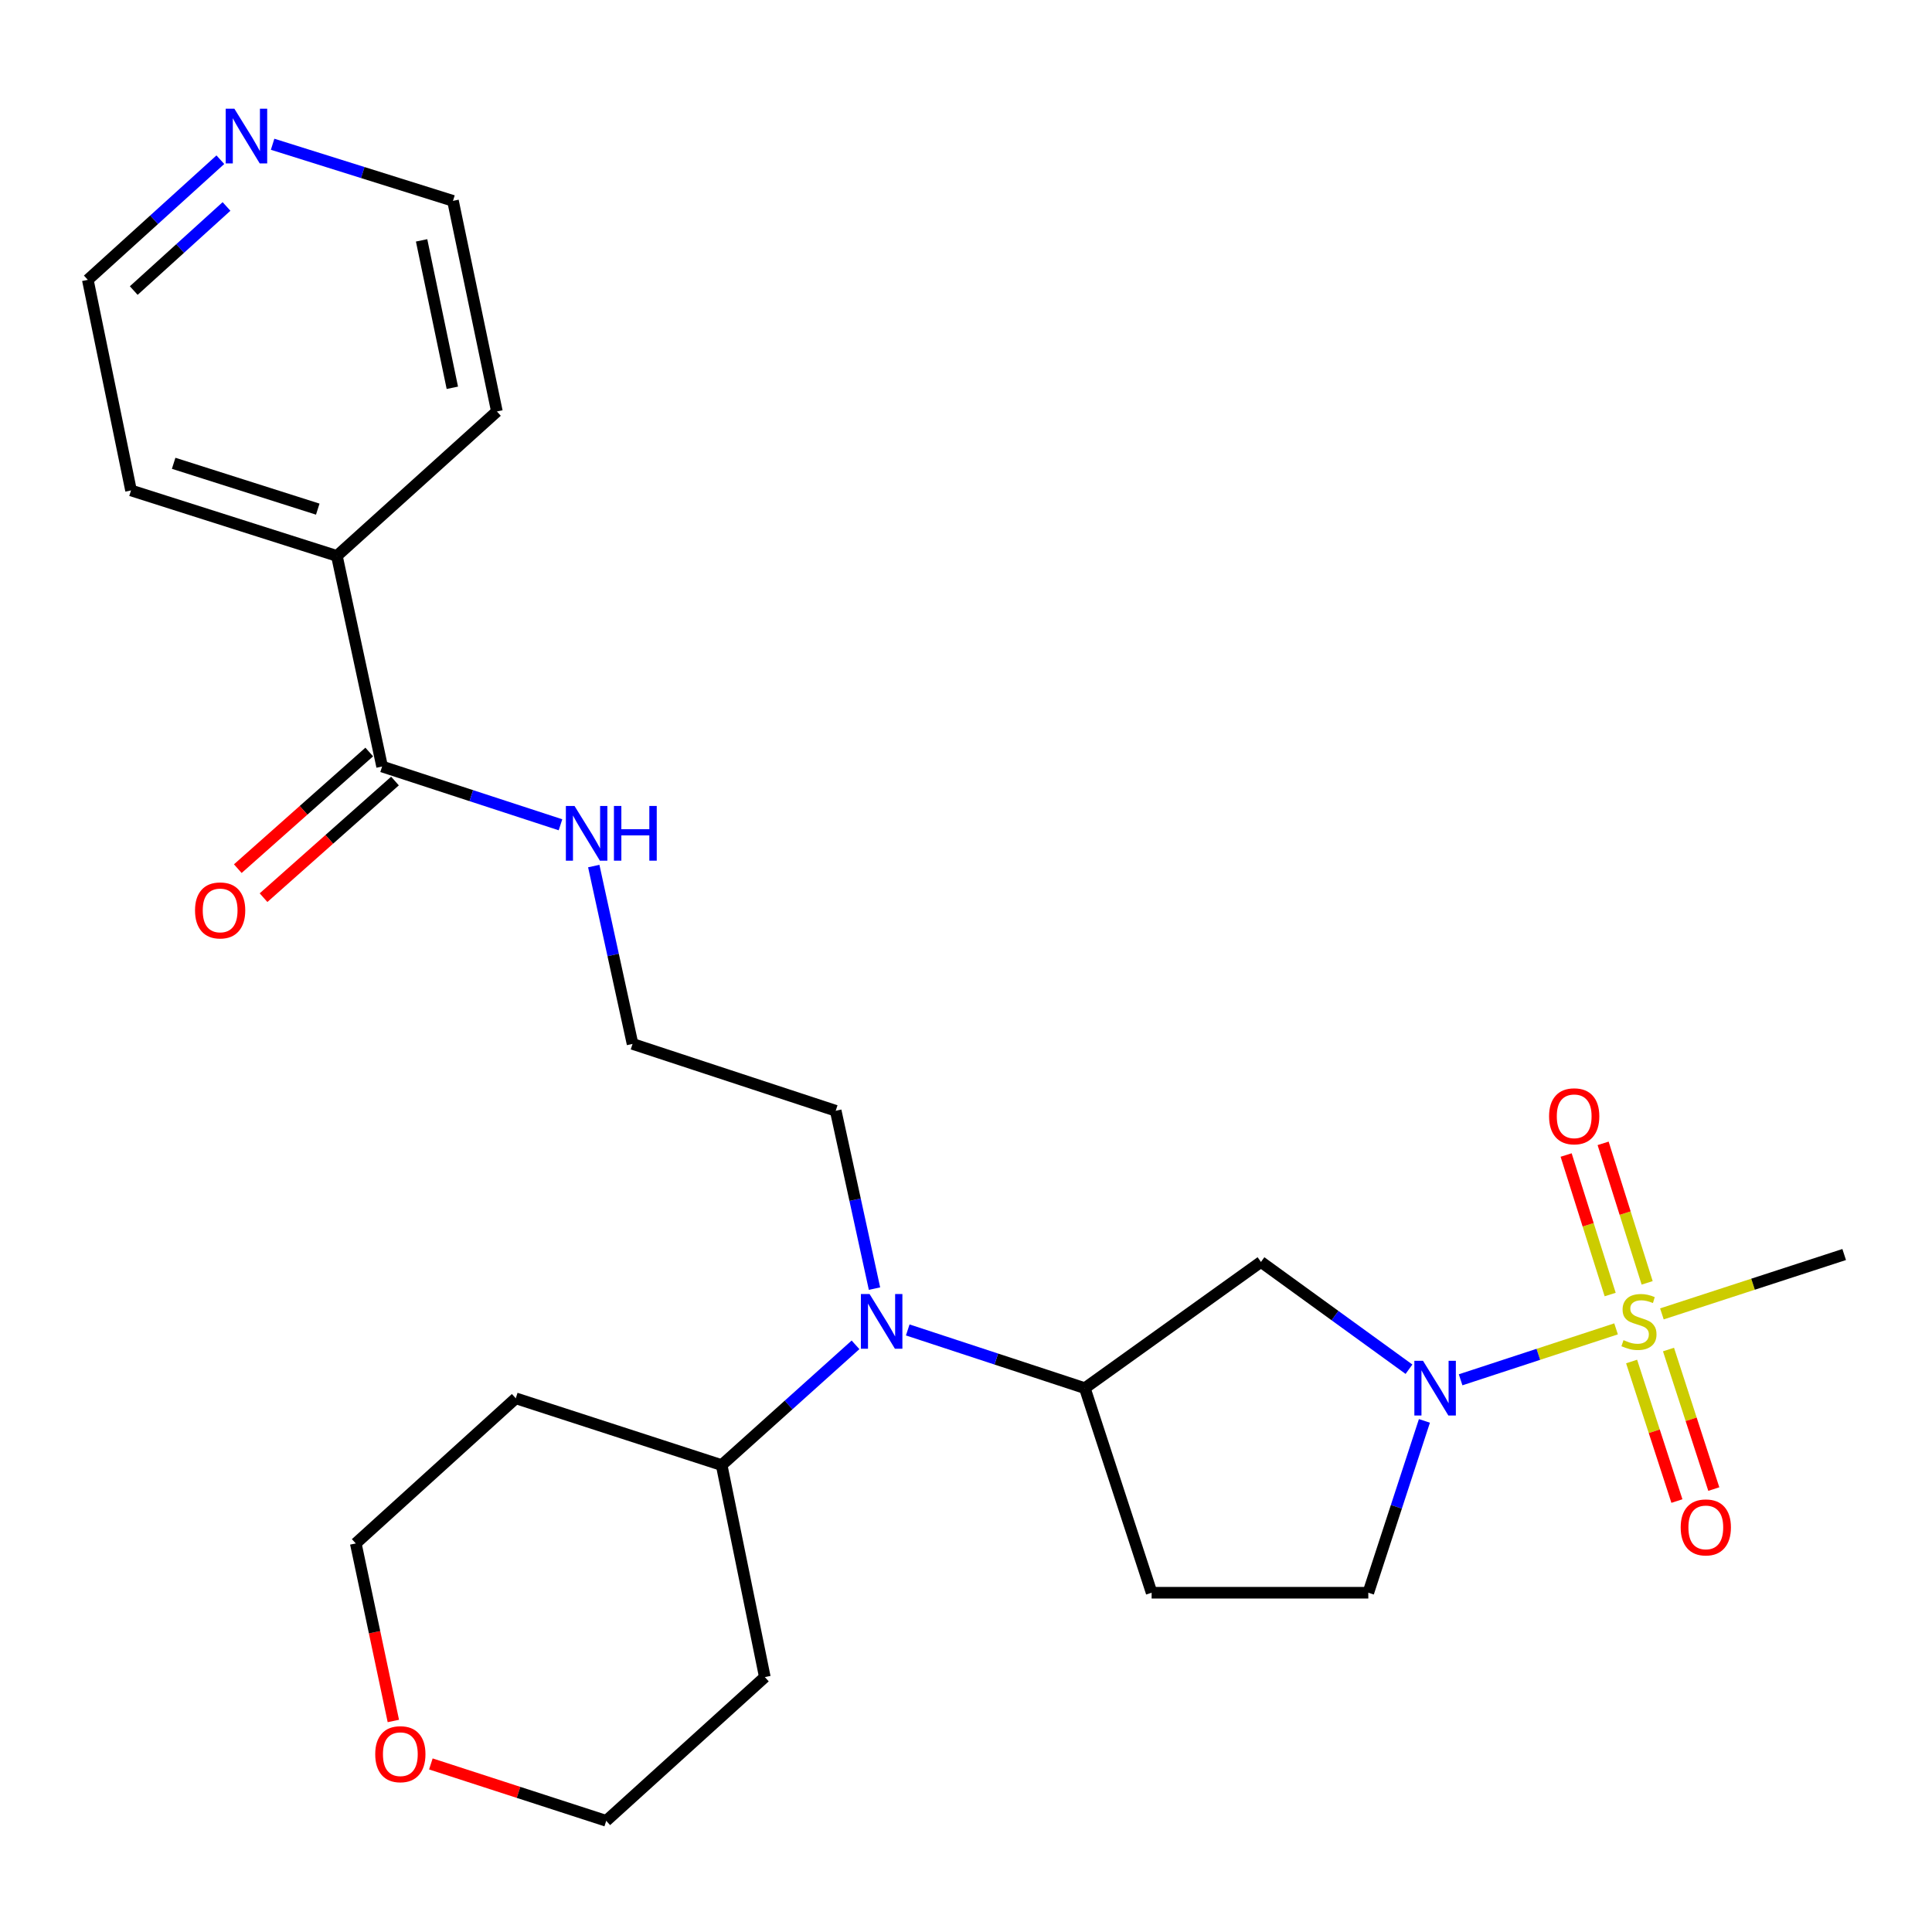 <?xml version='1.0' encoding='iso-8859-1'?>
<svg version='1.1' baseProfile='full'
              xmlns='http://www.w3.org/2000/svg'
                      xmlns:rdkit='http://www.rdkit.org/xml'
                      xmlns:xlink='http://www.w3.org/1999/xlink'
                  xml:space='preserve'
width='1000px' height='1000px' viewBox='0 0 1000 1000'>
<!-- END OF HEADER -->
<rect style='opacity:1.0;fill:#FFFFFF;stroke:none' width='1000' height='1000' x='0' y='0'> </rect>
<path class='bond-0' d='M 836.47,687.819 L 796.241,701' style='fill:none;fill-rule:evenodd;stroke:#CCCC00;stroke-width:6px;stroke-linecap:butt;stroke-linejoin:miter;stroke-opacity:1' />
<path class='bond-0' d='M 796.241,701 L 756.013,714.181' style='fill:none;fill-rule:evenodd;stroke:#0000FF;stroke-width:6px;stroke-linecap:butt;stroke-linejoin:miter;stroke-opacity:1' />
<path class='bond-5' d='M 852.562,664.008 L 841.166,627.901' style='fill:none;fill-rule:evenodd;stroke:#CCCC00;stroke-width:6px;stroke-linecap:butt;stroke-linejoin:miter;stroke-opacity:1' />
<path class='bond-5' d='M 841.166,627.901 L 829.77,591.794' style='fill:none;fill-rule:evenodd;stroke:#FF0000;stroke-width:6px;stroke-linecap:butt;stroke-linejoin:miter;stroke-opacity:1' />
<path class='bond-5' d='M 833.418,670.05 L 822.022,633.944' style='fill:none;fill-rule:evenodd;stroke:#CCCC00;stroke-width:6px;stroke-linecap:butt;stroke-linejoin:miter;stroke-opacity:1' />
<path class='bond-5' d='M 822.022,633.944 L 810.626,597.837' style='fill:none;fill-rule:evenodd;stroke:#FF0000;stroke-width:6px;stroke-linecap:butt;stroke-linejoin:miter;stroke-opacity:1' />
<path class='bond-6' d='M 844.519,704.714 L 856.243,740.828' style='fill:none;fill-rule:evenodd;stroke:#CCCC00;stroke-width:6px;stroke-linecap:butt;stroke-linejoin:miter;stroke-opacity:1' />
<path class='bond-6' d='M 856.243,740.828 L 867.967,776.943' style='fill:none;fill-rule:evenodd;stroke:#FF0000;stroke-width:6px;stroke-linecap:butt;stroke-linejoin:miter;stroke-opacity:1' />
<path class='bond-6' d='M 863.613,698.516 L 875.337,734.63' style='fill:none;fill-rule:evenodd;stroke:#CCCC00;stroke-width:6px;stroke-linecap:butt;stroke-linejoin:miter;stroke-opacity:1' />
<path class='bond-6' d='M 875.337,734.63 L 887.062,770.744' style='fill:none;fill-rule:evenodd;stroke:#FF0000;stroke-width:6px;stroke-linecap:butt;stroke-linejoin:miter;stroke-opacity:1' />
<path class='bond-15' d='M 860.199,680.067 L 907.372,664.702' style='fill:none;fill-rule:evenodd;stroke:#CCCC00;stroke-width:6px;stroke-linecap:butt;stroke-linejoin:miter;stroke-opacity:1' />
<path class='bond-15' d='M 907.372,664.702 L 954.545,649.338' style='fill:none;fill-rule:evenodd;stroke:#000000;stroke-width:6px;stroke-linecap:butt;stroke-linejoin:miter;stroke-opacity:1' />
<path class='bond-1' d='M 729.286,708.706 L 690.978,680.94' style='fill:none;fill-rule:evenodd;stroke:#0000FF;stroke-width:6px;stroke-linecap:butt;stroke-linejoin:miter;stroke-opacity:1' />
<path class='bond-1' d='M 690.978,680.94 L 652.671,653.174' style='fill:none;fill-rule:evenodd;stroke:#000000;stroke-width:6px;stroke-linecap:butt;stroke-linejoin:miter;stroke-opacity:1' />
<path class='bond-8' d='M 737.276,735.452 L 722.755,779.923' style='fill:none;fill-rule:evenodd;stroke:#0000FF;stroke-width:6px;stroke-linecap:butt;stroke-linejoin:miter;stroke-opacity:1' />
<path class='bond-8' d='M 722.755,779.923 L 708.235,824.393' style='fill:none;fill-rule:evenodd;stroke:#000000;stroke-width:6px;stroke-linecap:butt;stroke-linejoin:miter;stroke-opacity:1' />
<path class='bond-2' d='M 652.671,653.174 L 561.508,718.508' style='fill:none;fill-rule:evenodd;stroke:#000000;stroke-width:6px;stroke-linecap:butt;stroke-linejoin:miter;stroke-opacity:1' />
<path class='bond-3' d='M 561.508,718.508 L 515.676,703.441' style='fill:none;fill-rule:evenodd;stroke:#000000;stroke-width:6px;stroke-linecap:butt;stroke-linejoin:miter;stroke-opacity:1' />
<path class='bond-3' d='M 515.676,703.441 L 469.844,688.374' style='fill:none;fill-rule:evenodd;stroke:#0000FF;stroke-width:6px;stroke-linecap:butt;stroke-linejoin:miter;stroke-opacity:1' />
<path class='bond-26' d='M 561.508,718.508 L 596.082,824.393' style='fill:none;fill-rule:evenodd;stroke:#000000;stroke-width:6px;stroke-linecap:butt;stroke-linejoin:miter;stroke-opacity:1' />
<path class='bond-9' d='M 442.814,696.084 L 408.17,727.209' style='fill:none;fill-rule:evenodd;stroke:#0000FF;stroke-width:6px;stroke-linecap:butt;stroke-linejoin:miter;stroke-opacity:1' />
<path class='bond-9' d='M 408.17,727.209 L 373.527,758.335' style='fill:none;fill-rule:evenodd;stroke:#000000;stroke-width:6px;stroke-linecap:butt;stroke-linejoin:miter;stroke-opacity:1' />
<path class='bond-19' d='M 452.639,666.985 L 442.599,620.955' style='fill:none;fill-rule:evenodd;stroke:#0000FF;stroke-width:6px;stroke-linecap:butt;stroke-linejoin:miter;stroke-opacity:1' />
<path class='bond-19' d='M 442.599,620.955 L 432.559,574.926' style='fill:none;fill-rule:evenodd;stroke:#000000;stroke-width:6px;stroke-linecap:butt;stroke-linejoin:miter;stroke-opacity:1' />
<path class='bond-4' d='M 197.78,396.748 L 243.944,411.826' style='fill:none;fill-rule:evenodd;stroke:#000000;stroke-width:6px;stroke-linecap:butt;stroke-linejoin:miter;stroke-opacity:1' />
<path class='bond-4' d='M 243.944,411.826 L 290.108,426.905' style='fill:none;fill-rule:evenodd;stroke:#0000FF;stroke-width:6px;stroke-linecap:butt;stroke-linejoin:miter;stroke-opacity:1' />
<path class='bond-10' d='M 191.118,389.241 L 157.101,419.429' style='fill:none;fill-rule:evenodd;stroke:#000000;stroke-width:6px;stroke-linecap:butt;stroke-linejoin:miter;stroke-opacity:1' />
<path class='bond-10' d='M 157.101,419.429 L 123.084,449.617' style='fill:none;fill-rule:evenodd;stroke:#FF0000;stroke-width:6px;stroke-linecap:butt;stroke-linejoin:miter;stroke-opacity:1' />
<path class='bond-10' d='M 204.443,404.256 L 170.426,434.444' style='fill:none;fill-rule:evenodd;stroke:#000000;stroke-width:6px;stroke-linecap:butt;stroke-linejoin:miter;stroke-opacity:1' />
<path class='bond-10' d='M 170.426,434.444 L 136.409,464.633' style='fill:none;fill-rule:evenodd;stroke:#FF0000;stroke-width:6px;stroke-linecap:butt;stroke-linejoin:miter;stroke-opacity:1' />
<path class='bond-12' d='M 197.78,396.748 L 174.37,287.74' style='fill:none;fill-rule:evenodd;stroke:#000000;stroke-width:6px;stroke-linecap:butt;stroke-linejoin:miter;stroke-opacity:1' />
<path class='bond-7' d='M 596.082,824.393 L 708.235,824.393' style='fill:none;fill-rule:evenodd;stroke:#000000;stroke-width:6px;stroke-linecap:butt;stroke-linejoin:miter;stroke-opacity:1' />
<path class='bond-16' d='M 373.527,758.335 L 395.877,868.056' style='fill:none;fill-rule:evenodd;stroke:#000000;stroke-width:6px;stroke-linecap:butt;stroke-linejoin:miter;stroke-opacity:1' />
<path class='bond-17' d='M 373.527,758.335 L 266.961,723.761' style='fill:none;fill-rule:evenodd;stroke:#000000;stroke-width:6px;stroke-linecap:butt;stroke-linejoin:miter;stroke-opacity:1' />
<path class='bond-11' d='M 114.051,82.664 L 79.753,113.757' style='fill:none;fill-rule:evenodd;stroke:#0000FF;stroke-width:6px;stroke-linecap:butt;stroke-linejoin:miter;stroke-opacity:1' />
<path class='bond-11' d='M 79.753,113.757 L 45.455,144.85' style='fill:none;fill-rule:evenodd;stroke:#000000;stroke-width:6px;stroke-linecap:butt;stroke-linejoin:miter;stroke-opacity:1' />
<path class='bond-11' d='M 117.245,106.865 L 93.236,128.63' style='fill:none;fill-rule:evenodd;stroke:#0000FF;stroke-width:6px;stroke-linecap:butt;stroke-linejoin:miter;stroke-opacity:1' />
<path class='bond-11' d='M 93.236,128.63 L 69.227,150.395' style='fill:none;fill-rule:evenodd;stroke:#000000;stroke-width:6px;stroke-linecap:butt;stroke-linejoin:miter;stroke-opacity:1' />
<path class='bond-28' d='M 141.103,74.665 L 187.782,89.314' style='fill:none;fill-rule:evenodd;stroke:#0000FF;stroke-width:6px;stroke-linecap:butt;stroke-linejoin:miter;stroke-opacity:1' />
<path class='bond-28' d='M 187.782,89.314 L 234.462,103.964' style='fill:none;fill-rule:evenodd;stroke:#000000;stroke-width:6px;stroke-linecap:butt;stroke-linejoin:miter;stroke-opacity:1' />
<path class='bond-24' d='M 174.37,287.74 L 257.191,212.971' style='fill:none;fill-rule:evenodd;stroke:#000000;stroke-width:6px;stroke-linecap:butt;stroke-linejoin:miter;stroke-opacity:1' />
<path class='bond-25' d='M 174.37,287.74 L 67.816,253.847' style='fill:none;fill-rule:evenodd;stroke:#000000;stroke-width:6px;stroke-linecap:butt;stroke-linejoin:miter;stroke-opacity:1' />
<path class='bond-25' d='M 164.472,263.526 L 89.884,239.8' style='fill:none;fill-rule:evenodd;stroke:#000000;stroke-width:6px;stroke-linecap:butt;stroke-linejoin:miter;stroke-opacity:1' />
<path class='bond-13' d='M 307.329,448.271 L 317.369,494.301' style='fill:none;fill-rule:evenodd;stroke:#0000FF;stroke-width:6px;stroke-linecap:butt;stroke-linejoin:miter;stroke-opacity:1' />
<path class='bond-13' d='M 317.369,494.301 L 327.41,540.33' style='fill:none;fill-rule:evenodd;stroke:#000000;stroke-width:6px;stroke-linecap:butt;stroke-linejoin:miter;stroke-opacity:1' />
<path class='bond-14' d='M 203.596,890.778 L 193.874,844.826' style='fill:none;fill-rule:evenodd;stroke:#FF0000;stroke-width:6px;stroke-linecap:butt;stroke-linejoin:miter;stroke-opacity:1' />
<path class='bond-14' d='M 193.874,844.826 L 184.151,798.875' style='fill:none;fill-rule:evenodd;stroke:#000000;stroke-width:6px;stroke-linecap:butt;stroke-linejoin:miter;stroke-opacity:1' />
<path class='bond-27' d='M 223.016,913.009 L 268.399,927.733' style='fill:none;fill-rule:evenodd;stroke:#FF0000;stroke-width:6px;stroke-linecap:butt;stroke-linejoin:miter;stroke-opacity:1' />
<path class='bond-27' d='M 268.399,927.733 L 313.781,942.457' style='fill:none;fill-rule:evenodd;stroke:#000000;stroke-width:6px;stroke-linecap:butt;stroke-linejoin:miter;stroke-opacity:1' />
<path class='bond-21' d='M 395.877,868.056 L 313.781,942.457' style='fill:none;fill-rule:evenodd;stroke:#000000;stroke-width:6px;stroke-linecap:butt;stroke-linejoin:miter;stroke-opacity:1' />
<path class='bond-20' d='M 266.961,723.761 L 184.151,798.875' style='fill:none;fill-rule:evenodd;stroke:#000000;stroke-width:6px;stroke-linecap:butt;stroke-linejoin:miter;stroke-opacity:1' />
<path class='bond-18' d='M 327.41,540.33 L 432.559,574.926' style='fill:none;fill-rule:evenodd;stroke:#000000;stroke-width:6px;stroke-linecap:butt;stroke-linejoin:miter;stroke-opacity:1' />
<path class='bond-22' d='M 45.455,144.85 L 67.816,253.847' style='fill:none;fill-rule:evenodd;stroke:#000000;stroke-width:6px;stroke-linecap:butt;stroke-linejoin:miter;stroke-opacity:1' />
<path class='bond-23' d='M 234.462,103.964 L 257.191,212.971' style='fill:none;fill-rule:evenodd;stroke:#000000;stroke-width:6px;stroke-linecap:butt;stroke-linejoin:miter;stroke-opacity:1' />
<path class='bond-23' d='M 218.219,124.413 L 234.129,200.718' style='fill:none;fill-rule:evenodd;stroke:#000000;stroke-width:6px;stroke-linecap:butt;stroke-linejoin:miter;stroke-opacity:1' />
<path  class='atom-0' d='M 840.326 693.654
Q 840.646 693.774, 841.966 694.334
Q 843.286 694.894, 844.726 695.254
Q 846.206 695.574, 847.646 695.574
Q 850.326 695.574, 851.886 694.294
Q 853.446 692.974, 853.446 690.694
Q 853.446 689.134, 852.646 688.174
Q 851.886 687.214, 850.686 686.694
Q 849.486 686.174, 847.486 685.574
Q 844.966 684.814, 843.446 684.094
Q 841.966 683.374, 840.886 681.854
Q 839.846 680.334, 839.846 677.774
Q 839.846 674.214, 842.246 672.014
Q 844.686 669.814, 849.486 669.814
Q 852.766 669.814, 856.486 671.374
L 855.566 674.454
Q 852.166 673.054, 849.606 673.054
Q 846.846 673.054, 845.326 674.214
Q 843.806 675.334, 843.846 677.294
Q 843.846 678.814, 844.606 679.734
Q 845.406 680.654, 846.526 681.174
Q 847.686 681.694, 849.606 682.294
Q 852.166 683.094, 853.686 683.894
Q 855.206 684.694, 856.286 686.334
Q 857.406 687.934, 857.406 690.694
Q 857.406 694.614, 854.766 696.734
Q 852.166 698.814, 847.806 698.814
Q 845.286 698.814, 843.366 698.254
Q 841.486 697.734, 839.246 696.814
L 840.326 693.654
' fill='#CCCC00'/>
<path  class='atom-1' d='M 736.549 704.348
L 745.829 719.348
Q 746.749 720.828, 748.229 723.508
Q 749.709 726.188, 749.789 726.348
L 749.789 704.348
L 753.549 704.348
L 753.549 732.668
L 749.669 732.668
L 739.709 716.268
Q 738.549 714.348, 737.309 712.148
Q 736.109 709.948, 735.749 709.268
L 735.749 732.668
L 732.069 732.668
L 732.069 704.348
L 736.549 704.348
' fill='#0000FF'/>
<path  class='atom-4' d='M 450.077 669.774
L 459.357 684.774
Q 460.277 686.254, 461.757 688.934
Q 463.237 691.614, 463.317 691.774
L 463.317 669.774
L 467.077 669.774
L 467.077 698.094
L 463.197 698.094
L 453.237 681.694
Q 452.077 679.774, 450.837 677.574
Q 449.637 675.374, 449.277 674.694
L 449.277 698.094
L 445.597 698.094
L 445.597 669.774
L 450.077 669.774
' fill='#0000FF'/>
<path  class='atom-6' d='M 801.8 577.794
Q 801.8 570.994, 805.16 567.194
Q 808.52 563.394, 814.8 563.394
Q 821.08 563.394, 824.44 567.194
Q 827.8 570.994, 827.8 577.794
Q 827.8 584.674, 824.4 588.594
Q 821 592.474, 814.8 592.474
Q 808.56 592.474, 805.16 588.594
Q 801.8 584.714, 801.8 577.794
M 814.8 589.274
Q 819.12 589.274, 821.44 586.394
Q 823.8 583.474, 823.8 577.794
Q 823.8 572.234, 821.44 569.434
Q 819.12 566.594, 814.8 566.594
Q 810.48 566.594, 808.12 569.394
Q 805.8 572.194, 805.8 577.794
Q 805.8 583.514, 808.12 586.394
Q 810.48 589.274, 814.8 589.274
' fill='#FF0000'/>
<path  class='atom-7' d='M 869.922 790.579
Q 869.922 783.779, 873.282 779.979
Q 876.642 776.179, 882.922 776.179
Q 889.202 776.179, 892.562 779.979
Q 895.922 783.779, 895.922 790.579
Q 895.922 797.459, 892.522 801.379
Q 889.122 805.259, 882.922 805.259
Q 876.682 805.259, 873.282 801.379
Q 869.922 797.499, 869.922 790.579
M 882.922 802.059
Q 887.242 802.059, 889.562 799.179
Q 891.922 796.259, 891.922 790.579
Q 891.922 785.019, 889.562 782.219
Q 887.242 779.379, 882.922 779.379
Q 878.602 779.379, 876.242 782.179
Q 873.922 784.979, 873.922 790.579
Q 873.922 796.299, 876.242 799.179
Q 878.602 802.059, 882.922 802.059
' fill='#FF0000'/>
<path  class='atom-11' d='M 100.944 471.229
Q 100.944 464.429, 104.304 460.629
Q 107.664 456.829, 113.944 456.829
Q 120.224 456.829, 123.584 460.629
Q 126.944 464.429, 126.944 471.229
Q 126.944 478.109, 123.544 482.029
Q 120.144 485.909, 113.944 485.909
Q 107.704 485.909, 104.304 482.029
Q 100.944 478.149, 100.944 471.229
M 113.944 482.709
Q 118.264 482.709, 120.584 479.829
Q 122.944 476.909, 122.944 471.229
Q 122.944 465.669, 120.584 462.869
Q 118.264 460.029, 113.944 460.029
Q 109.624 460.029, 107.264 462.829
Q 104.944 465.629, 104.944 471.229
Q 104.944 476.949, 107.264 479.829
Q 109.624 482.709, 113.944 482.709
' fill='#FF0000'/>
<path  class='atom-12' d='M 121.302 56.256
L 130.582 71.256
Q 131.502 72.736, 132.982 75.416
Q 134.462 78.096, 134.542 78.256
L 134.542 56.256
L 138.302 56.256
L 138.302 84.576
L 134.422 84.576
L 124.462 68.176
Q 123.302 66.256, 122.062 64.056
Q 120.862 61.856, 120.502 61.176
L 120.502 84.576
L 116.822 84.576
L 116.822 56.256
L 121.302 56.256
' fill='#0000FF'/>
<path  class='atom-14' d='M 297.372 417.162
L 306.652 432.162
Q 307.572 433.642, 309.052 436.322
Q 310.532 439.002, 310.612 439.162
L 310.612 417.162
L 314.372 417.162
L 314.372 445.482
L 310.492 445.482
L 300.532 429.082
Q 299.372 427.162, 298.132 424.962
Q 296.932 422.762, 296.572 422.082
L 296.572 445.482
L 292.892 445.482
L 292.892 417.162
L 297.372 417.162
' fill='#0000FF'/>
<path  class='atom-14' d='M 317.772 417.162
L 321.612 417.162
L 321.612 429.202
L 336.092 429.202
L 336.092 417.162
L 339.932 417.162
L 339.932 445.482
L 336.092 445.482
L 336.092 432.402
L 321.612 432.402
L 321.612 445.482
L 317.772 445.482
L 317.772 417.162
' fill='#0000FF'/>
<path  class='atom-15' d='M 194.215 907.963
Q 194.215 901.163, 197.575 897.363
Q 200.935 893.563, 207.215 893.563
Q 213.495 893.563, 216.855 897.363
Q 220.215 901.163, 220.215 907.963
Q 220.215 914.843, 216.815 918.763
Q 213.415 922.643, 207.215 922.643
Q 200.975 922.643, 197.575 918.763
Q 194.215 914.883, 194.215 907.963
M 207.215 919.443
Q 211.535 919.443, 213.855 916.563
Q 216.215 913.643, 216.215 907.963
Q 216.215 902.403, 213.855 899.603
Q 211.535 896.763, 207.215 896.763
Q 202.895 896.763, 200.535 899.563
Q 198.215 902.363, 198.215 907.963
Q 198.215 913.683, 200.535 916.563
Q 202.895 919.443, 207.215 919.443
' fill='#FF0000'/>
</svg>
